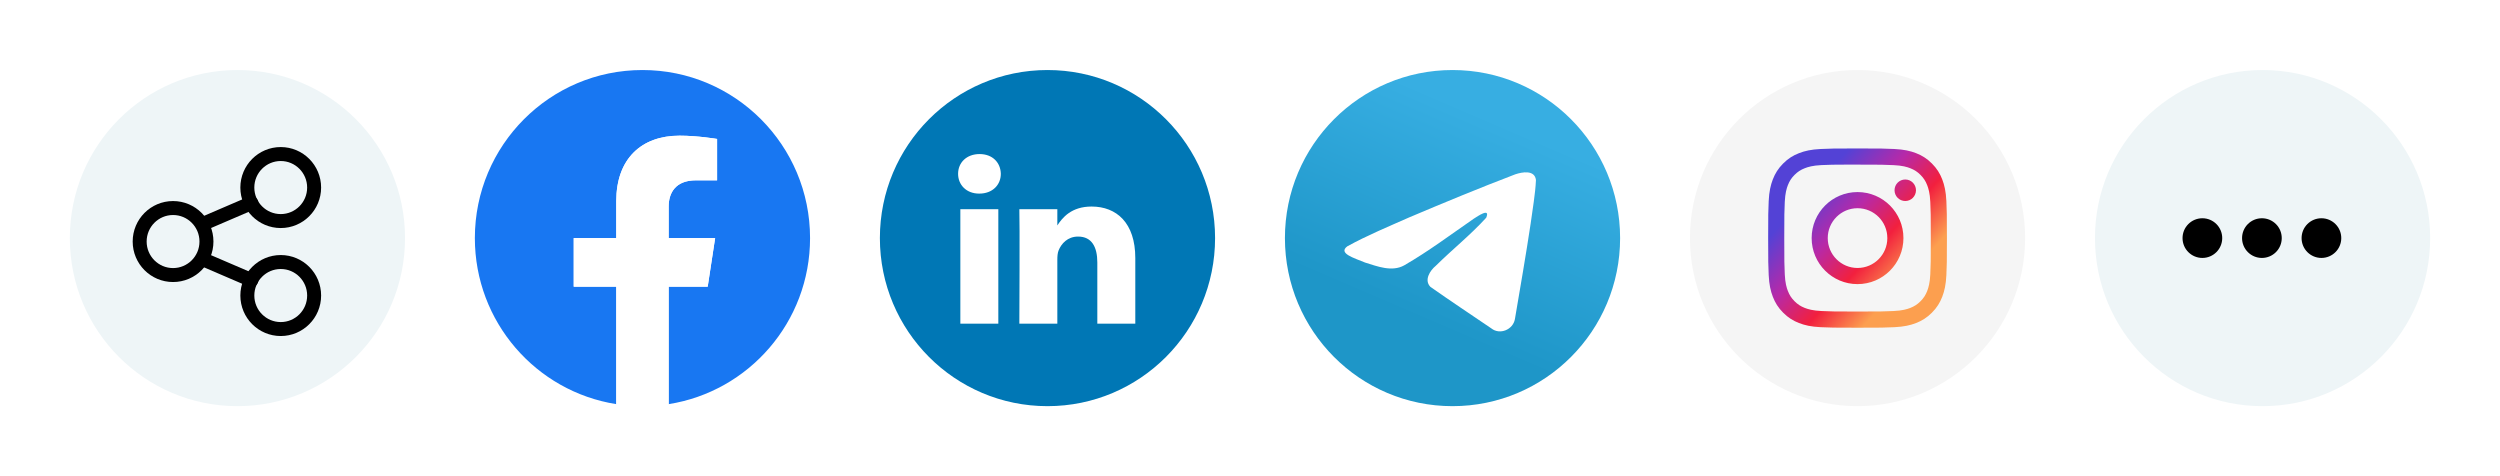 <svg width="252" height="48" viewBox="0 0 252 48" fill="none" xmlns="http://www.w3.org/2000/svg">
<rect width="252" height="48" fill="white"/>
<ellipse cx="228.066" cy="24" rx="16.894" ry="16.941" fill="#EEF5F7"/>
<path d="M170.346 24C170.346 14.643 177.909 7.059 187.24 7.059C196.57 7.059 204.133 14.643 204.133 24C204.133 33.356 196.57 40.941 187.24 40.941C177.909 40.941 170.346 33.356 170.346 24Z" fill="#F5F5F5"/>
<mask id="mask0_101_2505" style="mask-type:luminance" maskUnits="userSpaceOnUse" x="170" y="7" width="35" height="34">
<path fill-rule="evenodd" clip-rule="evenodd" d="M170.346 24C170.346 14.643 177.909 7.059 187.24 7.059C196.57 7.059 204.133 14.643 204.133 24C204.133 33.356 196.57 40.941 187.24 40.941C177.909 40.941 170.346 33.356 170.346 24Z" fill="white"/>
</mask>
<g mask="url(#mask0_101_2505)">
<path fill-rule="evenodd" clip-rule="evenodd" d="M187.241 14.964C184.794 14.964 184.486 14.975 183.525 15.019C182.566 15.063 181.911 15.215 181.338 15.439C180.746 15.67 180.243 15.978 179.742 16.481C179.241 16.983 178.933 17.487 178.702 18.081C178.479 18.656 178.327 19.313 178.284 20.274C178.241 21.238 178.23 21.546 178.23 24C178.23 26.454 178.241 26.761 178.284 27.724C178.328 28.686 178.48 29.343 178.703 29.918C178.933 30.512 179.241 31.016 179.742 31.518C180.242 32.021 180.745 32.33 181.337 32.561C181.911 32.784 182.566 32.937 183.525 32.981C184.486 33.025 184.793 33.035 187.239 33.035C189.687 33.035 189.993 33.025 190.954 32.981C191.913 32.937 192.569 32.784 193.142 32.561C193.734 32.33 194.236 32.021 194.737 31.518C195.238 31.016 195.546 30.512 195.777 29.918C195.998 29.343 196.15 28.686 196.195 27.725C196.238 26.761 196.25 26.454 196.25 24C196.25 21.546 196.238 21.238 196.195 20.274C196.15 19.312 195.998 18.656 195.777 18.081C195.546 17.487 195.238 16.983 194.737 16.481C194.236 15.978 193.734 15.669 193.141 15.439C192.567 15.215 191.912 15.063 190.953 15.019C189.991 14.975 189.685 14.964 187.238 14.964H187.241ZM186.432 16.594C186.589 16.593 186.758 16.594 186.94 16.594L187.24 16.594C189.646 16.594 189.931 16.602 190.881 16.646C191.759 16.686 192.236 16.833 192.554 16.957C192.974 17.121 193.274 17.316 193.589 17.633C193.905 17.949 194.1 18.25 194.263 18.672C194.387 18.99 194.534 19.468 194.574 20.349C194.617 21.301 194.626 21.587 194.626 23.999C194.626 26.41 194.617 26.696 194.574 27.649C194.534 28.53 194.387 29.008 194.263 29.326C194.1 29.748 193.905 30.048 193.589 30.364C193.274 30.68 192.974 30.876 192.554 31.04C192.237 31.164 191.759 31.311 190.881 31.351C189.931 31.394 189.646 31.404 187.24 31.404C184.834 31.404 184.549 31.394 183.599 31.351C182.721 31.31 182.244 31.163 181.926 31.04C181.506 30.876 181.205 30.68 180.89 30.364C180.575 30.047 180.379 29.747 180.216 29.325C180.092 29.007 179.945 28.529 179.905 27.648C179.862 26.695 179.854 26.409 179.854 23.997C179.854 21.584 179.862 21.299 179.905 20.347C179.946 19.466 180.092 18.988 180.216 18.669C180.379 18.247 180.575 17.946 180.89 17.63C181.205 17.314 181.506 17.118 181.926 16.954C182.244 16.83 182.721 16.683 183.599 16.642C184.43 16.605 184.753 16.593 186.432 16.591V16.594ZM190.969 19.177C190.969 18.578 191.453 18.093 192.05 18.093V18.093C192.647 18.093 193.131 18.578 193.131 19.177C193.131 19.776 192.647 20.261 192.05 20.261C191.453 20.261 190.969 19.776 190.969 19.177ZM187.24 19.36C184.685 19.36 182.614 21.437 182.614 24C182.614 26.562 184.685 28.639 187.241 28.639C189.796 28.639 191.867 26.562 191.867 24C191.867 21.437 189.796 19.36 187.24 19.36ZM190.244 24C190.244 22.336 188.899 20.988 187.241 20.988C185.582 20.988 184.237 22.336 184.237 24C184.237 25.663 185.582 27.012 187.241 27.012C188.899 27.012 190.244 25.663 190.244 24Z" fill="url(#paint0_linear_101_2505)"/>
</g>
<path d="M146.413 40.941C155.744 40.941 163.307 33.356 163.307 24C163.307 14.643 155.744 7.059 146.413 7.059C137.083 7.059 129.52 14.643 129.52 24C129.52 33.356 137.083 40.941 146.413 40.941Z" fill="url(#paint1_linear_101_2505)"/>
<path d="M135.811 24.828C137.786 23.737 139.991 22.827 142.05 21.912C145.594 20.413 149.152 18.94 152.745 17.569C153.445 17.335 154.701 17.107 154.824 18.146C154.757 19.616 154.479 21.079 154.289 22.541C153.806 25.756 153.247 28.961 152.703 32.166C152.515 33.233 151.182 33.786 150.328 33.102C148.278 31.713 146.211 30.338 144.187 28.917C143.524 28.241 144.139 27.271 144.731 26.788C146.42 25.119 148.211 23.701 149.812 21.945C150.244 20.9 148.968 21.781 148.547 22.051C146.235 23.649 143.979 25.344 141.541 26.749C140.296 27.436 138.845 26.849 137.6 26.465C136.484 26.002 134.849 25.535 135.811 24.828L135.811 24.828Z" fill="white"/>
<path d="M88.692 24C88.692 14.643 96.256 7.059 105.586 7.059C114.916 7.059 122.48 14.643 122.48 24C122.48 33.356 114.916 40.941 105.586 40.941C96.256 40.941 88.692 33.356 88.692 24Z" fill="#0077B5"/>
<path fill-rule="evenodd" clip-rule="evenodd" d="M100.883 17.521C100.883 18.629 100.052 19.515 98.717 19.515H98.692C97.407 19.515 96.576 18.629 96.576 17.521C96.576 16.39 97.432 15.529 98.742 15.529C100.052 15.529 100.858 16.39 100.883 17.521ZM100.631 21.09V32.625H96.803V21.09H100.631ZM114.438 32.625L114.438 26.011C114.438 22.468 112.549 20.819 110.03 20.819C107.997 20.819 107.087 21.939 106.579 22.724V21.09H102.75C102.801 22.173 102.75 32.626 102.75 32.626H106.579V26.183C106.579 25.838 106.604 25.495 106.705 25.248C106.982 24.559 107.612 23.846 108.67 23.846C110.056 23.846 110.61 24.904 110.61 26.454V32.625H114.438Z" fill="white"/>
<path d="M81.654 24C81.654 14.643 74.091 7.059 64.76 7.059C55.429 7.059 47.866 14.643 47.866 24C47.866 32.457 54.043 39.465 62.12 40.736V28.897H57.831V24H62.12V20.267C62.12 16.022 64.641 13.676 68.502 13.676C70.35 13.676 72.283 14.007 72.283 14.007V18.176H70.152C68.053 18.176 67.4 19.483 67.4 20.823V24H72.085L71.336 28.897H67.4V40.736C75.477 39.465 81.654 32.457 81.654 24Z" fill="#1877F2"/>
<path d="M71.336 28.897L72.085 24H67.4V20.823C67.4 19.483 68.053 18.176 70.152 18.176H72.283V14.007C72.283 14.007 70.35 13.676 68.502 13.676C64.642 13.676 62.121 16.022 62.121 20.267V24H57.831V28.897H62.121V40.736C62.982 40.871 63.863 40.941 64.76 40.941C65.658 40.941 66.539 40.871 67.4 40.736V28.897H71.336Z" fill="white"/>
<ellipse cx="23.933" cy="24" rx="16.894" ry="16.941" fill="#EEF5F7"/>
<path d="M20.413 26.118L25.34 28.235" stroke="black" stroke-width="1.408" stroke-linecap="round"/>
<path d="M31.665 29.79C31.665 31.657 30.156 33.168 28.299 33.168C26.442 33.168 24.932 31.657 24.932 29.79C24.932 27.922 26.442 26.412 28.299 26.412C30.156 26.412 31.665 27.922 31.665 29.79Z" stroke="black" stroke-width="1.408"/>
<path d="M20.413 22.588L25.34 20.471" stroke="black" stroke-width="1.408" stroke-linecap="round"/>
<path d="M20.811 24.347C20.811 26.215 19.302 27.725 17.444 27.725C15.587 27.725 14.078 26.215 14.078 24.347C14.078 22.48 15.587 20.97 17.444 20.97C19.302 20.97 20.811 22.48 20.811 24.347Z" stroke="black" stroke-width="1.408"/>
<path d="M31.664 18.905C31.664 20.772 30.155 22.283 28.298 22.283C26.441 22.283 24.931 20.772 24.931 18.905C24.931 17.038 26.441 15.527 28.298 15.527C30.155 15.527 31.664 17.038 31.664 18.905Z" stroke="black" stroke-width="1.408"/>
<circle cx="222" cy="24" r="2" fill="black"/>
<circle cx="228" cy="24" r="2" fill="black"/>
<circle cx="234" cy="24" r="2" fill="black"/>
<defs>
<linearGradient id="paint0_linear_101_2505" x1="191.976" y1="28.302" x2="182.276" y2="19.54" gradientUnits="userSpaceOnUse">
<stop stop-color="#FC9F4F"/>
<stop offset="0.327" stop-color="#F2203E"/>
<stop offset="0.648" stop-color="#B729A8"/>
<stop offset="1" stop-color="#5342D6"/>
</linearGradient>
<linearGradient id="paint1_linear_101_2505" x1="142.192" y1="8.471" x2="133.705" y2="28.218" gradientUnits="userSpaceOnUse">
<stop stop-color="#37AEE2"/>
<stop offset="1" stop-color="#1E96C8"/>
</linearGradient>
</defs>
</svg>
